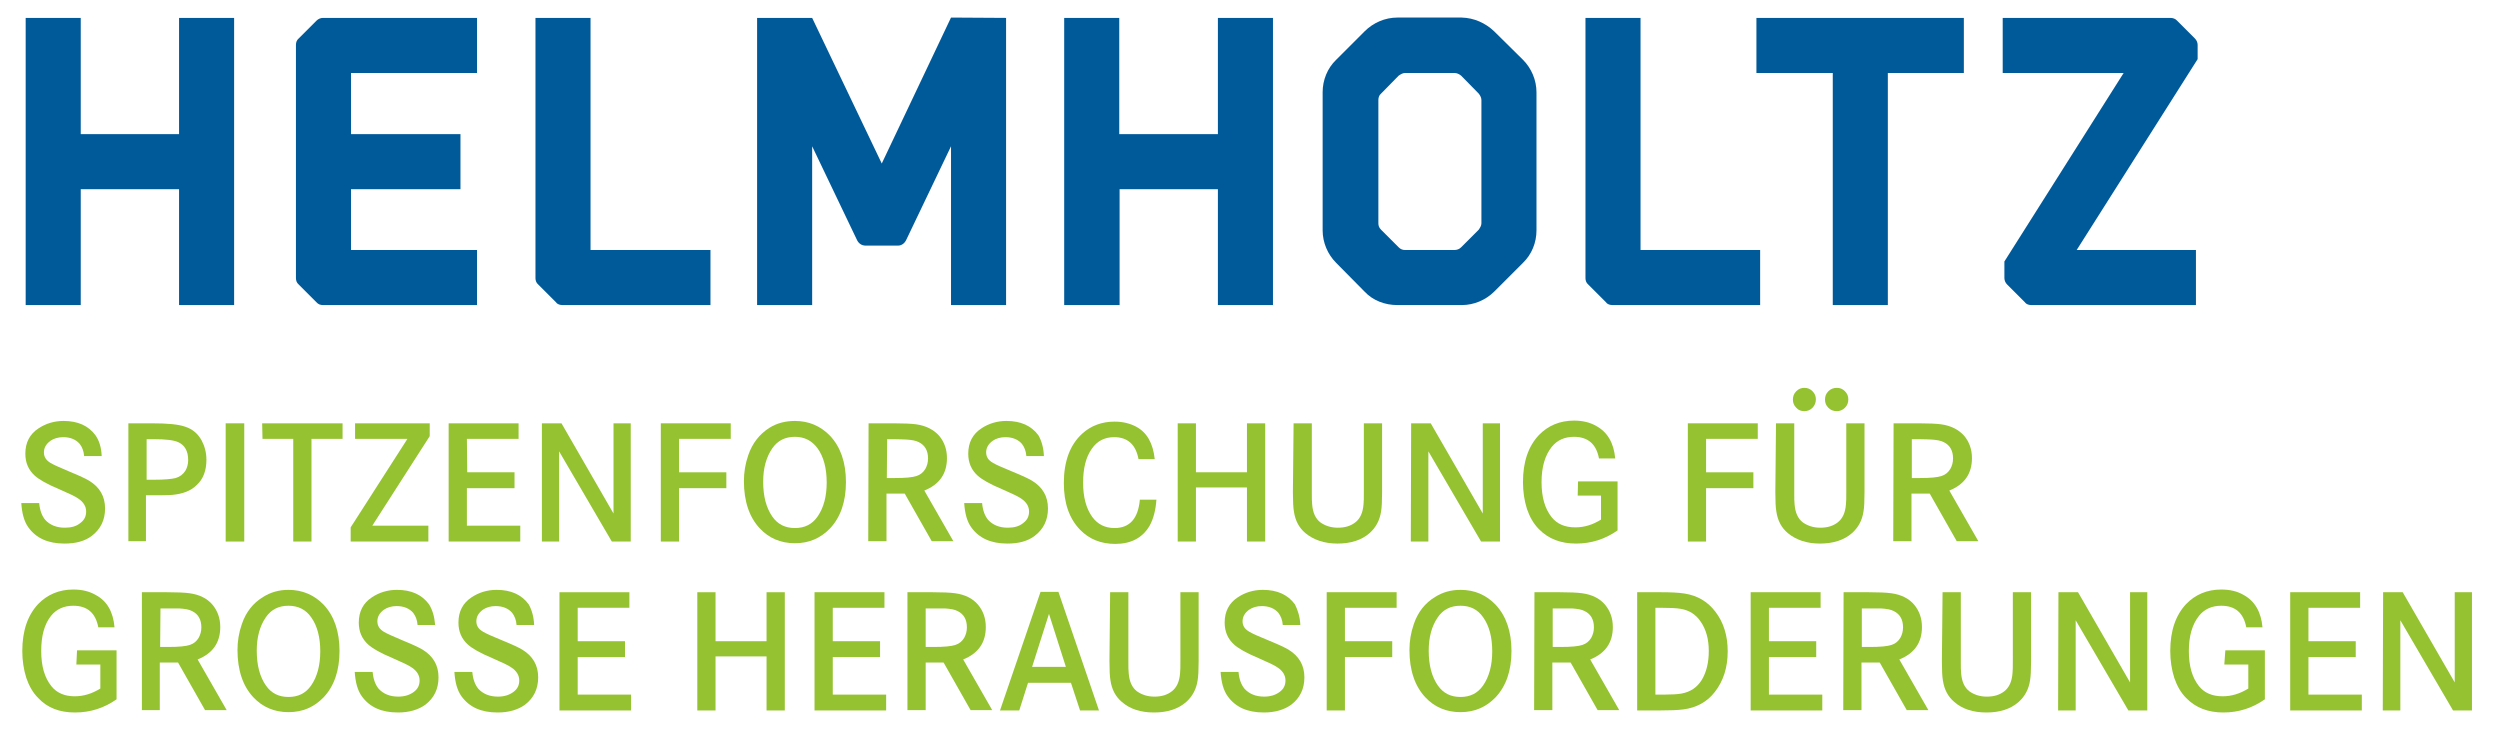 <?xml version="1.0" encoding="utf-8"?>
<!-- Generator: Adobe Illustrator 23.1.0, SVG Export Plug-In . SVG Version: 6.00 Build 0)  -->
<svg version="1.1" id="Ebene_1" xmlns="http://www.w3.org/2000/svg" xmlns:xlink="http://www.w3.org/1999/xlink" x="0px" y="0px"
	 viewBox="0 0 740 217" style="enable-background:new 0 0 740 217;" xml:space="preserve">
<style type="text/css">
	.st0{fill:#005A9A;}
	.st1{fill:#95C230;}
	.st2{fill:none;}
	.st3{display:none;}
	.st4{display:inline;fill:#BAC3C7;}
</style>
<g>
	<g>
		<path class="st0" d="M53,39.7V5.3h16.3v85H53V56H23.9v34.3H7.6v-85h16.3v34.4H53z"/>
		<path class="st0" d="M141.2,5.3v16.3h-37.3v18.1h32.4V56h-32.4v18h37.3v16.3H95.6c-0.7,0-1.4-0.2-1.9-0.8l-5.3-5.3
			c-0.6-0.5-0.8-1.2-0.8-1.9v-69c0-0.7,0.2-1.4,0.8-1.9l5.3-5.3c0.5-0.5,1.2-0.8,1.9-0.8L141.2,5.3L141.2,5.3z"/>
		<path class="st0" d="M166.5,90.3c-0.7,0-1.5-0.2-1.9-0.8l-5.3-5.3c-0.6-0.5-0.8-1.2-0.8-1.9v-77h16.3V74h35.5v16.3L166.5,90.3
			L166.5,90.3z"/>
		<path class="st0" d="M297.8,5.3v85h-16.3v-47l-13.3,27.8c-0.5,1-1.4,1.6-2.4,1.6h-9.6c-1.1,0-2-0.6-2.5-1.6l-13.3-27.8v47h-16.3
			v-85h16.3L261,48.4l20.5-43.2L297.8,5.3L297.8,5.3z"/>
		<path class="st0" d="M360.5,39.7V5.3h16.3v85h-16.3V56h-29.1v34.3H315v-85h16.3v34.4H360.5z"/>
		<path class="st0" d="M442.3,9.3l8.5,8.4c2.5,2.5,4,6,4,9.6v40.9c0,3.6-1.4,7.1-4,9.6l-8.5,8.5c-2.5,2.5-6,4-9.6,4h-19.1
			c-3.6,0-7.2-1.3-9.7-4l-8.4-8.5c-2.5-2.5-4-6-4-9.6V27.3c0-3.6,1.4-7.1,4-9.6l8.4-8.4c2.6-2.6,6.1-4.1,9.7-4.1h19.1
			C436.3,5.3,439.7,6.8,442.3,9.3z M438.5,66.1V29.6c0-0.7-0.4-1.4-0.8-1.9l-5.2-5.3c-0.6-0.5-1.3-0.8-2-0.8h-14.6
			c-0.7,0-1.3,0.4-1.9,0.8l-5.2,5.3c-0.6,0.5-0.8,1.2-0.8,1.9v36.5c0,0.7,0.2,1.3,0.8,1.9l5.2,5.2c0.6,0.6,1.2,0.8,1.9,0.8h14.6
			c0.7,0,1.4-0.2,2-0.8l5.2-5.2C438.1,67.4,438.5,66.8,438.5,66.1z"/>
		<path class="st0" d="M477.3,90.3c-0.7,0-1.5-0.2-1.9-0.8l-5.3-5.3c-0.6-0.5-0.8-1.2-0.8-1.9v-77h16.3V74H521v16.3L477.3,90.3
			L477.3,90.3z"/>
		<path class="st0" d="M519.9,21.6V5.3h61.4v16.3h-22.5v68.7h-16.3V21.6H519.9z"/>
		<path class="st0" d="M644.4,6.1l5.3,5.3c0.5,0.5,0.8,1.2,0.8,1.9v4.2L614.7,74H650v16.3h-48.7c-0.7,0-1.5-0.2-1.9-0.8l-5.3-5.3
			c-0.5-0.5-0.8-1.2-0.8-1.9v-4.9l35.3-55.8h-35.8V5.3h49.7C643.2,5.3,644,5.6,644.4,6.1z"/>
	</g>
	<g>
		<path class="st1" d="M30.1,135h-5.2c-0.1-1.5-0.6-2.7-1.3-3.6c-1.1-1.3-2.8-2-4.9-2c-1.5,0-2.8,0.4-3.8,1.1
			c-1.2,0.9-1.9,2-1.9,3.4c0,1.3,0.6,2.3,1.9,3.1c0.8,0.5,2.8,1.4,5.9,2.7c2.7,1.1,4.6,2,5.6,2.6c3.1,1.9,4.7,4.6,4.7,8.2
			c0,3.4-1.3,6.1-3.9,8.1c-2.1,1.6-4.8,2.3-8.1,2.3c-4.9,0-8.4-1.6-10.7-4.8c-1.3-1.8-1.9-4.2-2.1-7.2h5.3c0.2,2.2,0.8,3.8,1.8,5
			c1.4,1.5,3.3,2.3,5.8,2.3c1.9,0,3.4-0.4,4.6-1.4c1.2-0.9,1.7-2,1.7-3.4c0-1.5-0.8-2.8-2.3-3.8c-0.8-0.6-2.7-1.5-5.7-2.8
			c-3.6-1.5-6-2.9-7.2-4c-1.9-1.7-2.8-3.9-2.8-6.5c0-3.3,1.3-5.8,3.9-7.5c2.1-1.4,4.6-2.2,7.4-2.2c4.2,0,7.4,1.4,9.5,4.3
			C29.4,130.5,30,132.5,30.1,135z"/>
		<path class="st1" d="M38,125.3h7c4.6,0,7.8,0.3,9.8,1c2.2,0.7,3.8,2.1,4.9,4.1c0.9,1.7,1.4,3.6,1.4,5.7c0,3.1-0.9,5.7-2.9,7.5
			c-1.7,1.7-4.1,2.6-7.3,2.9c-1.4,0.1-3.2,0.1-5.4,0.1h-2.3v13.6H38V125.3z M43.4,142h2.3c3,0,5.1-0.2,6.3-0.5
			c1.3-0.4,2.2-1.1,2.9-2.2c0.5-0.9,0.8-1.9,0.8-3.1c0-2.7-1-4.4-2.9-5.3c-1.3-0.6-3.6-0.9-7.1-0.9h-2.3L43.4,142L43.4,142z"/>
		<path class="st1" d="M72.3,160.3h-5.5v-35h5.5V160.3z"/>
		<path class="st1" d="M77.6,125.3h23.8v4.6h-9.2v30.4h-5.4v-30.4h-9.1L77.6,125.3L77.6,125.3z"/>
		<path class="st1" d="M105.1,125.3h22.1v3.8l-17,26.5h16.6v4.7h-23v-4.2l16.8-26.2h-15.5L105.1,125.3L105.1,125.3z"/>
		<path class="st1" d="M138.3,139.8h14v4.7h-14.1v11.1H154v4.7h-21.2v-35h20.7v4.6h-15.3L138.3,139.8L138.3,139.8z"/>
		<path class="st1" d="M160.4,125.3h5.8l15.4,26.7v-26.7h5.1v35h-5.6l-15.6-26.7v26.7h-5.1L160.4,125.3L160.4,125.3z"/>
		<path class="st1" d="M201,139.8h14v4.7h-14v15.8h-5.4v-35h20.7v4.6H201V139.8z"/>
		<path class="st1" d="M235.3,124.6c4.1,0,7.6,1.5,10.4,4.4c3.1,3.3,4.7,7.9,4.7,13.7s-1.6,10.4-4.7,13.7c-2.8,2.9-6.2,4.4-10.4,4.4
			c-4.2,0-7.7-1.5-10.4-4.4c-3.1-3.3-4.7-8-4.7-14c0-2.6,0.4-5.1,1.3-7.7c1.2-3.5,3.3-6.2,6.3-8.1
			C229.9,125.3,232.4,124.6,235.3,124.6z M235.3,129.3c-2.9,0-5.1,1.1-6.7,3.4c-1.8,2.6-2.7,5.9-2.7,9.9c0,4.3,0.9,7.7,2.7,10.3
			c1.6,2.3,3.8,3.4,6.7,3.4c2.9,0,5.1-1.1,6.7-3.4c1.8-2.6,2.7-5.9,2.7-10.1c0-4.2-0.9-7.6-2.7-10.1
			C240.3,130.4,238.1,129.3,235.3,129.3z"/>
		<path class="st1" d="M257.1,125.3h7.5c2.9,0,5.1,0.1,6.6,0.3c2.9,0.4,5.2,1.6,6.8,3.4c1.5,1.8,2.3,4,2.3,6.6
			c0,4.6-2.2,7.8-6.7,9.6l8.6,15h-6.4l-8-14.1h-5.4v14.1H257L257.1,125.3L257.1,125.3z M262.5,141.5h2.4c3.1,0,5.2-0.2,6.4-0.6
			c1.2-0.4,2-1.1,2.6-2.1c0.5-0.9,0.8-1.9,0.8-3.1c0-2.3-0.9-3.9-2.7-4.8c-0.9-0.5-2.2-0.7-3.8-0.8c-0.6,0-1.8-0.1-3.5-0.1h-2.1
			L262.5,141.5L262.5,141.5z"/>
		<path class="st1" d="M309,135h-5.2c-0.1-1.5-0.6-2.7-1.3-3.6c-1.1-1.3-2.8-2-4.9-2c-1.5,0-2.8,0.4-3.8,1.1c-1.2,0.9-1.9,2-1.9,3.4
			c0,1.3,0.6,2.3,2,3.1c0.8,0.5,2.8,1.4,6,2.7c2.7,1.1,4.6,2,5.6,2.6c3.1,1.9,4.7,4.6,4.7,8.2c0,3.4-1.3,6.1-3.9,8.1
			c-2.1,1.6-4.8,2.3-8.1,2.3c-4.9,0-8.4-1.6-10.7-4.8c-1.3-1.8-1.9-4.2-2.1-7.2h5.3c0.2,2.2,0.8,3.8,1.8,5c1.4,1.5,3.3,2.3,5.8,2.3
			c1.9,0,3.4-0.4,4.6-1.4c1.2-0.9,1.7-2,1.7-3.4c0-1.5-0.8-2.8-2.3-3.8c-0.8-0.6-2.7-1.5-5.7-2.8c-3.6-1.5-6-2.9-7.2-4
			c-1.9-1.7-2.8-3.9-2.8-6.5c0-3.3,1.3-5.8,3.9-7.5c2.1-1.4,4.6-2.2,7.4-2.2c4.2,0,7.4,1.4,9.5,4.3C308.3,130.5,308.9,132.5,309,135
			z"/>
		<path class="st1" d="M341.8,135.9H337c-0.8-4.3-3.2-6.5-7.2-6.5c-2.8,0-5,1.1-6.6,3.4c-1.8,2.5-2.6,5.9-2.6,10.1
			c0,4.2,0.9,7.6,2.7,10.1c1.6,2.2,3.8,3.3,6.6,3.3c4.5,0,7-2.8,7.5-8.4h4.9c-0.2,3.1-0.9,5.7-2,7.7c-2.1,3.6-5.5,5.4-10.2,5.4
			c-4.2,0-7.7-1.4-10.4-4.2c-3.2-3.3-4.8-7.9-4.8-13.8c0-6.4,1.8-11.3,5.4-14.6c2.6-2.4,5.9-3.6,9.6-3.6c2.4,0,4.5,0.5,6.4,1.5
			C339.5,128,341.3,131.2,341.8,135.9z"/>
		<path class="st1" d="M354,139.8h15.1v-14.5h5.4v35h-5.4v-16H354v16h-5.4v-35h5.4V139.8z"/>
		<path class="st1" d="M382.9,125.3h5.4v20.3c0,1.8,0,3,0.1,3.7c0.2,2.5,1,4.2,2.4,5.3c1.4,1,3.1,1.6,5.2,1.6s3.8-0.5,5.2-1.6
			c1.4-1.1,2.2-2.8,2.4-5.3c0.1-0.7,0.1-2,0.1-3.7v-20.3h5.4v20.4c0,2.6-0.1,4.6-0.3,5.7c-0.4,2.6-1.5,4.7-3.4,6.4
			c-2.4,2.1-5.6,3.1-9.5,3.1s-7.1-1.1-9.5-3.1c-1.9-1.6-3-3.7-3.4-6.4c-0.2-1.1-0.3-3.1-0.3-5.7L382.9,125.3L382.9,125.3z"/>
		<path class="st1" d="M417.7,125.3h5.8l15.4,26.7v-26.7h5.1v35h-5.6l-15.6-26.7v26.7h-5.2L417.7,125.3L417.7,125.3z"/>
		<path class="st1" d="M467.1,142.5h11.7V157c-3.7,2.6-7.8,3.9-12.3,3.9s-8.2-1.4-11-4.3c-1.6-1.6-2.7-3.6-3.5-5.9
			c-0.8-2.5-1.2-5.2-1.2-8c0-6,1.6-10.6,4.7-13.9c2.7-2.8,6.2-4.3,10.4-4.3c2.5,0,4.7,0.5,6.6,1.6c3.3,1.8,5.2,5,5.6,9.6h-4.8
			c-0.8-4.3-3.3-6.4-7.4-6.4c-2.8,0-5,1-6.6,3c-2,2.5-3,6-3,10.4c0,4.5,1,7.9,3,10.4c1.6,2,3.9,3,7,3c2.7,0,5.2-0.8,7.6-2.3v-7.1
			H467L467.1,142.5L467.1,142.5z"/>
		<path class="st1" d="M505,139.8h14v4.7h-14v15.8h-5.4v-35h20.7v4.6H505V139.8L505,139.8z"/>
		<path class="st1" d="M525.7,125.3h5.4v20.3c0,1.8,0,3,0.1,3.7c0.2,2.5,1,4.2,2.4,5.3c1.4,1,3.1,1.6,5.2,1.6s3.8-0.5,5.2-1.6
			s2.2-2.8,2.4-5.3c0.1-0.7,0.1-2,0.1-3.7v-20.3h5.4v20.4c0,2.6-0.1,4.6-0.3,5.7c-0.4,2.6-1.5,4.7-3.4,6.4c-2.4,2.1-5.6,3.1-9.5,3.1
			s-7.1-1.1-9.5-3.1c-1.9-1.6-3-3.7-3.4-6.4c-0.2-1.1-0.3-3.1-0.3-5.7L525.7,125.3L525.7,125.3z M534.1,114.8c0.9,0,1.7,0.3,2.4,1
			s1,1.5,1,2.4s-0.3,1.8-1,2.5s-1.5,1-2.4,1c-1,0-1.8-0.3-2.4-1c-0.7-0.7-1-1.5-1-2.4c0-1,0.3-1.8,1-2.5
			C532.4,115.1,533.2,114.8,534.1,114.8z M543.7,114.8c0.9,0,1.7,0.3,2.4,1s1,1.5,1,2.4c0,1-0.3,1.8-1,2.5s-1.5,1-2.4,1
			c-1,0-1.8-0.3-2.5-1s-1-1.5-1-2.4c0-1,0.3-1.8,1-2.5S542.8,114.8,543.7,114.8z"/>
		<path class="st1" d="M560.5,125.3h7.5c2.9,0,5.1,0.1,6.6,0.3c2.9,0.4,5.2,1.6,6.8,3.4c1.5,1.8,2.3,4,2.3,6.6
			c0,4.6-2.2,7.8-6.7,9.6l8.6,15h-6.4l-8-14.1h-5.4v14.1h-5.4L560.5,125.3L560.5,125.3z M565.9,141.5h2.4c3.1,0,5.2-0.2,6.4-0.6
			c1.2-0.4,2-1.1,2.6-2.1c0.5-0.9,0.8-1.9,0.8-3.1c0-2.3-0.9-3.9-2.7-4.8c-0.9-0.5-2.2-0.7-3.8-0.8c-0.6,0-1.8-0.1-3.5-0.1h-2.2
			V141.5L565.9,141.5z"/>
		<path class="st1" d="M22.8,192.5h11.7V207c-3.7,2.6-7.8,3.9-12.3,3.9c-4.6,0-8.2-1.4-10.9-4.3c-1.6-1.6-2.7-3.6-3.5-5.9
			c-0.8-2.5-1.2-5.2-1.2-8c0-6,1.6-10.6,4.7-13.9c2.7-2.8,6.2-4.3,10.4-4.3c2.5,0,4.7,0.5,6.6,1.6c3.4,1.8,5.2,5,5.6,9.6h-4.8
			c-0.8-4.3-3.3-6.4-7.4-6.4c-2.8,0-5,1-6.6,3c-2,2.5-2.9,6-2.9,10.4c0,4.5,1,7.9,3,10.4c1.6,2,3.9,3,6.9,3c2.7,0,5.2-0.8,7.6-2.3
			v-7.1h-7.1L22.8,192.5L22.8,192.5z"/>
		<path class="st1" d="M42,175.3h7.5c2.9,0,5.1,0.1,6.6,0.3c2.9,0.4,5.2,1.5,6.8,3.4c1.5,1.8,2.3,4,2.3,6.6c0,4.6-2.2,7.8-6.7,9.6
			l8.6,15h-6.4l-8-14.1h-5.4v14.1H42V175.3L42,175.3z M47.4,191.5h2.4c3.1,0,5.2-0.2,6.4-0.6c1.2-0.4,2-1.1,2.6-2.1
			c0.5-0.9,0.8-1.9,0.8-3.1c0-2.3-0.9-3.9-2.7-4.8c-0.9-0.5-2.2-0.7-3.8-0.8c-0.6,0-1.8,0-3.5,0h-2.1L47.4,191.5L47.4,191.5z"/>
		<path class="st1" d="M85.4,174.6c4.1,0,7.6,1.5,10.4,4.4c3.1,3.3,4.7,7.9,4.7,13.7s-1.6,10.4-4.7,13.7c-2.8,2.9-6.2,4.4-10.4,4.4
			c-4.2,0-7.7-1.5-10.4-4.4c-3.1-3.3-4.7-8-4.7-14c0-2.6,0.4-5.1,1.3-7.7c1.2-3.5,3.3-6.2,6.3-8C80.1,175.3,82.6,174.6,85.4,174.6z
			 M85.4,179.3c-2.9,0-5.1,1.1-6.7,3.4c-1.8,2.6-2.7,5.9-2.7,9.9c0,4.3,0.9,7.7,2.7,10.3c1.6,2.3,3.8,3.4,6.7,3.4
			c2.9,0,5.1-1.1,6.7-3.4c1.8-2.6,2.7-6,2.7-10.1c0-4.2-0.9-7.6-2.7-10.1C90.5,180.4,88.2,179.3,85.4,179.3z"/>
		<path class="st1" d="M128.8,185h-5.2c-0.1-1.5-0.6-2.7-1.3-3.6c-1.1-1.3-2.8-2-4.9-2c-1.5,0-2.8,0.4-3.8,1.1
			c-1.2,0.9-1.9,2-1.9,3.4c0,1.3,0.6,2.3,1.9,3.1c0.8,0.5,2.8,1.4,5.9,2.7c2.7,1.1,4.6,2,5.6,2.6c3.1,1.9,4.7,4.6,4.7,8.2
			c0,3.4-1.3,6.1-3.9,8.1c-2.1,1.5-4.8,2.3-8.1,2.3c-4.9,0-8.4-1.6-10.7-4.8c-1.3-1.8-1.9-4.2-2.1-7.2h5.3c0.2,2.2,0.8,3.8,1.8,5
			c1.4,1.5,3.3,2.3,5.8,2.3c1.9,0,3.4-0.5,4.6-1.4c1.2-0.9,1.7-2,1.7-3.4c0-1.5-0.8-2.8-2.3-3.8c-0.8-0.6-2.7-1.5-5.7-2.8
			c-3.6-1.5-6-2.9-7.2-4c-1.9-1.7-2.8-3.9-2.8-6.5c0-3.3,1.3-5.8,3.9-7.5c2.1-1.4,4.6-2.2,7.4-2.2c4.2,0,7.4,1.4,9.5,4.3
			C128,180.5,128.6,182.5,128.8,185z"/>
		<path class="st1" d="M158.1,185h-5.2c-0.1-1.5-0.6-2.7-1.3-3.6c-1.1-1.3-2.8-2-4.9-2c-1.5,0-2.8,0.4-3.8,1.1
			c-1.2,0.9-1.9,2-1.9,3.4c0,1.3,0.6,2.3,2,3.1c0.8,0.5,2.8,1.4,6,2.7c2.7,1.1,4.6,2,5.6,2.6c3.1,1.9,4.7,4.6,4.7,8.2
			c0,3.4-1.3,6.1-3.9,8.1c-2.1,1.5-4.8,2.3-8.1,2.3c-4.9,0-8.4-1.6-10.7-4.8c-1.3-1.8-1.9-4.2-2.1-7.2h5.3c0.2,2.2,0.8,3.8,1.8,5
			c1.4,1.5,3.3,2.3,5.8,2.3c1.9,0,3.4-0.5,4.6-1.4c1.2-0.9,1.7-2,1.7-3.4c0-1.5-0.8-2.8-2.3-3.8c-0.8-0.6-2.7-1.5-5.7-2.8
			c-3.6-1.5-6-2.9-7.2-4c-1.9-1.7-2.8-3.9-2.8-6.5c0-3.3,1.3-5.8,3.9-7.5c2.1-1.4,4.6-2.2,7.4-2.2c4.2,0,7.4,1.4,9.5,4.3
			C157.4,180.5,158,182.5,158.1,185z"/>
		<path class="st1" d="M171,189.8h14v4.7h-14v11.1h15.8v4.7h-21.2v-35h20.7v4.6H171V189.8L171,189.8z"/>
		<path class="st1" d="M211.8,189.8h15.1v-14.5h5.4v35h-5.4v-16h-15.1v16h-5.4v-35h5.4L211.8,189.8L211.8,189.8z"/>
		<path class="st1" d="M246.5,189.8h14v4.7h-14v11.1h15.8v4.7h-21.2v-35h20.7v4.6h-15.3V189.8L246.5,189.8z"/>
		<path class="st1" d="M268.6,175.3h7.5c2.9,0,5.1,0.1,6.6,0.3c2.9,0.4,5.2,1.5,6.8,3.4c1.5,1.8,2.3,4,2.3,6.6
			c0,4.6-2.2,7.8-6.7,9.6l8.6,15h-6.4l-8-14.1H274v14.1h-5.4V175.3z M274,191.5h2.4c3.1,0,5.2-0.2,6.4-0.6c1.2-0.4,2-1.1,2.6-2.1
			c0.5-0.9,0.8-1.9,0.8-3.1c0-2.3-0.9-3.9-2.7-4.8c-0.9-0.5-2.2-0.7-3.8-0.8c-0.6,0-1.8,0-3.5,0H274V191.5z"/>
		<path class="st1" d="M308,175.2h5.3l12,35.1h-5.6l-2.7-8.2h-12.7l-2.6,8.2H296L308,175.2z M315.5,197.4l-5-15.7l-5,15.7H315.5z"/>
		<path class="st1" d="M328.6,175.3h5.4v20.3c0,1.8,0,3,0.1,3.7c0.2,2.5,1,4.2,2.4,5.3c1.4,1,3.1,1.6,5.2,1.6s3.8-0.5,5.2-1.6
			c1.4-1.1,2.2-2.8,2.4-5.3c0.1-0.7,0.1-2,0.1-3.7v-20.3h5.4v20.4c0,2.6-0.1,4.5-0.3,5.7c-0.4,2.6-1.5,4.7-3.4,6.4
			c-2.4,2.1-5.6,3.1-9.5,3.1s-7.1-1-9.5-3.1c-1.9-1.6-3-3.7-3.4-6.4c-0.2-1.1-0.3-3-0.3-5.7L328.6,175.3L328.6,175.3z"/>
		<path class="st1" d="M384.9,185h-5.2c-0.1-1.5-0.6-2.7-1.3-3.6c-1.1-1.3-2.8-2-4.9-2c-1.5,0-2.8,0.4-3.8,1.1
			c-1.2,0.9-1.9,2-1.9,3.4c0,1.3,0.6,2.3,2,3.1c0.8,0.5,2.8,1.4,6,2.7c2.7,1.1,4.6,2,5.6,2.6c3.1,1.9,4.7,4.6,4.7,8.2
			c0,3.4-1.3,6.1-3.9,8.1c-2.1,1.5-4.8,2.3-8.1,2.3c-4.9,0-8.4-1.6-10.7-4.8c-1.3-1.8-1.9-4.2-2.1-7.2h5.3c0.2,2.2,0.8,3.8,1.8,5
			c1.4,1.5,3.3,2.3,5.8,2.3c1.9,0,3.4-0.5,4.6-1.4s1.7-2,1.7-3.4c0-1.5-0.8-2.8-2.3-3.8c-0.8-0.6-2.7-1.5-5.7-2.8
			c-3.6-1.5-6-2.9-7.2-4c-1.9-1.7-2.8-3.9-2.8-6.5c0-3.3,1.3-5.8,3.9-7.5c2.1-1.4,4.6-2.2,7.4-2.2c4.2,0,7.4,1.4,9.5,4.3
			C384.1,180.5,384.8,182.5,384.9,185z"/>
		<path class="st1" d="M398.1,189.8h14v4.7h-14v15.8h-5.4v-35h20.7v4.6h-15.3L398.1,189.8L398.1,189.8z"/>
		<path class="st1" d="M432.3,174.6c4.2,0,7.6,1.5,10.4,4.4c3.1,3.3,4.7,7.9,4.7,13.7s-1.6,10.4-4.7,13.7c-2.8,2.9-6.2,4.4-10.4,4.4
			c-4.2,0-7.7-1.5-10.4-4.4c-3.1-3.3-4.7-8-4.7-14c0-2.6,0.4-5.1,1.3-7.7c1.2-3.5,3.3-6.2,6.3-8C427,175.3,429.5,174.6,432.3,174.6z
			 M432.3,179.3c-2.9,0-5.1,1.1-6.7,3.4c-1.8,2.6-2.7,5.9-2.7,9.9c0,4.3,0.9,7.7,2.7,10.3c1.6,2.3,3.8,3.4,6.7,3.4
			c2.9,0,5.1-1.1,6.7-3.4c1.8-2.6,2.7-6,2.7-10.1c0-4.2-0.9-7.6-2.7-10.1C437.4,180.4,435.2,179.3,432.3,179.3z"/>
		<path class="st1" d="M454.2,175.3h7.5c2.9,0,5.1,0.1,6.6,0.3c2.9,0.4,5.2,1.5,6.8,3.4c1.5,1.8,2.3,4,2.3,6.6
			c0,4.6-2.2,7.8-6.7,9.6l8.6,15h-6.4l-8-14.1h-5.4v14.1h-5.4L454.2,175.3L454.2,175.3z M459.6,191.5h2.4c3.1,0,5.2-0.2,6.4-0.6
			c1.2-0.4,2-1.1,2.6-2.1c0.5-0.9,0.8-1.9,0.8-3.1c0-2.3-0.9-3.9-2.7-4.8c-0.9-0.5-2.2-0.7-3.8-0.8c-0.6,0-1.8,0-3.5,0h-2.2
			L459.6,191.5L459.6,191.5z"/>
		<path class="st1" d="M484.6,175.3h7.1c2.8,0,5.2,0.1,7,0.4c3.7,0.6,6.7,2.3,9,5.3c2.5,3.2,3.7,7.2,3.7,11.8c0,4.8-1.3,8.8-3.8,12
			c-2.3,3-5.5,4.7-9.4,5.2c-1.6,0.2-4,0.3-7.2,0.3h-6.4L484.6,175.3L484.6,175.3z M490,205.6h2.8c2.1,0,3.7-0.1,4.9-0.3
			c2.7-0.5,4.6-1.8,6-4c1.4-2.3,2.1-5.2,2.1-8.6c0-3.5-0.8-6.4-2.4-8.7c-1.4-2.1-3.4-3.4-6-3.8c-1.2-0.2-3.1-0.3-5.9-0.3H490V205.6z
			"/>
		<path class="st1" d="M523.6,189.8h14v4.7h-14v11.1h15.8v4.7h-21.2v-35h20.7v4.6h-15.3V189.8L523.6,189.8z"/>
		<path class="st1" d="M545.7,175.3h7.5c2.9,0,5.1,0.1,6.6,0.3c2.9,0.4,5.2,1.5,6.8,3.4c1.5,1.8,2.3,4,2.3,6.6
			c0,4.6-2.2,7.8-6.7,9.6l8.6,15h-6.4l-8-14.1H551v14.1h-5.4L545.7,175.3L545.7,175.3z M551.1,191.5h2.4c3.1,0,5.2-0.2,6.4-0.6
			c1.2-0.4,2-1.1,2.6-2.1c0.5-0.9,0.8-1.9,0.8-3.1c0-2.3-0.9-3.9-2.7-4.8c-0.9-0.5-2.2-0.7-3.8-0.8c-0.6,0-1.8,0-3.5,0h-2.2V191.5
			L551.1,191.5z"/>
		<path class="st1" d="M575,175.3h5.4v20.3c0,1.8,0,3,0.1,3.7c0.2,2.5,1,4.2,2.4,5.3c1.4,1,3.1,1.6,5.2,1.6s3.8-0.5,5.2-1.6
			s2.2-2.8,2.4-5.3c0.1-0.7,0.1-2,0.1-3.7v-20.3h5.4v20.4c0,2.6-0.1,4.5-0.3,5.7c-0.4,2.6-1.5,4.7-3.4,6.4c-2.4,2.1-5.6,3.1-9.5,3.1
			s-7.1-1-9.5-3.1c-1.9-1.6-3-3.7-3.4-6.4c-0.2-1.1-0.3-3-0.3-5.7L575,175.3L575,175.3z"/>
		<path class="st1" d="M609.3,175.3h5.8l15.4,26.7v-26.7h5.1v35H630l-15.6-26.7v26.7h-5.2L609.3,175.3L609.3,175.3z"/>
		<path class="st1" d="M658.7,192.5h11.7V207c-3.7,2.6-7.8,3.9-12.3,3.9s-8.2-1.4-11-4.3c-1.6-1.6-2.7-3.6-3.5-5.9
			c-0.8-2.5-1.2-5.2-1.2-8c0-6,1.6-10.6,4.7-13.9c2.7-2.8,6.2-4.3,10.4-4.3c2.5,0,4.7,0.5,6.6,1.6c3.3,1.8,5.2,5,5.6,9.6h-4.8
			c-0.8-4.3-3.3-6.4-7.4-6.4c-2.8,0-5,1-6.6,3c-2,2.5-3,6-3,10.4c0,4.5,1,7.9,3,10.4c1.6,2,3.9,3,7,3c2.7,0,5.2-0.8,7.6-2.3v-7.1
			h-7.1L658.7,192.5L658.7,192.5z"/>
		<path class="st1" d="M683.3,189.8h14v4.7h-14v11.1h15.8v4.7h-21.2v-35h20.7v4.6h-15.3V189.8L683.3,189.8z"/>
		<path class="st1" d="M705.4,175.3h5.8l15.4,26.7v-26.7h5.1v35h-5.6l-15.6-26.7v26.7h-5.2L705.4,175.3L705.4,175.3z"/>
	</g>
	<rect x="-116" y="-79.8" class="st2" width="971.3" height="375.1"/>
</g>
<g class="st3">
	<path class="st4" d="M839,159.7v-34.4h16.3v85H839V176h-29.1v34.3h-16.3v-85h16.3v34.4H839z"/>
	<path class="st4" d="M777.3,159.7v-34.4h16.3v85h-16.3V176h-29.2v34.3h-16.3v-85h16.3v34.4H777.3z"/>
	<path class="st4" d="M-8.8,39.7V5.3H7.5v85H-8.8V56h-29.1v34.3h-16.3v-85h16.3v34.4H-8.8z"/>
	<path class="st4" d="M-70.5,39.7V5.3h16.3v85h-16.3V56h-29.1v34.3H-116v-85h16.3v34.4H-70.5z"/>
	<path class="st4" d="M53-45.4v-34.4h16.3v85H53V-29H23.9V5.3H7.6v-85h16.3v34.4H53V-45.4z"/>
	<path class="st4" d="M53,244.7v-34.4h16.3v85H53V261H23.9v34.3H7.6v-85h16.3v34.4H53L53,244.7z"/>
	<path class="st4" d="M13,104.8h14v4.7H13v11.1h15.8v4.7H7.6v-35h20.7v4.6H13V104.8L13,104.8z"/>
</g>
</svg>

